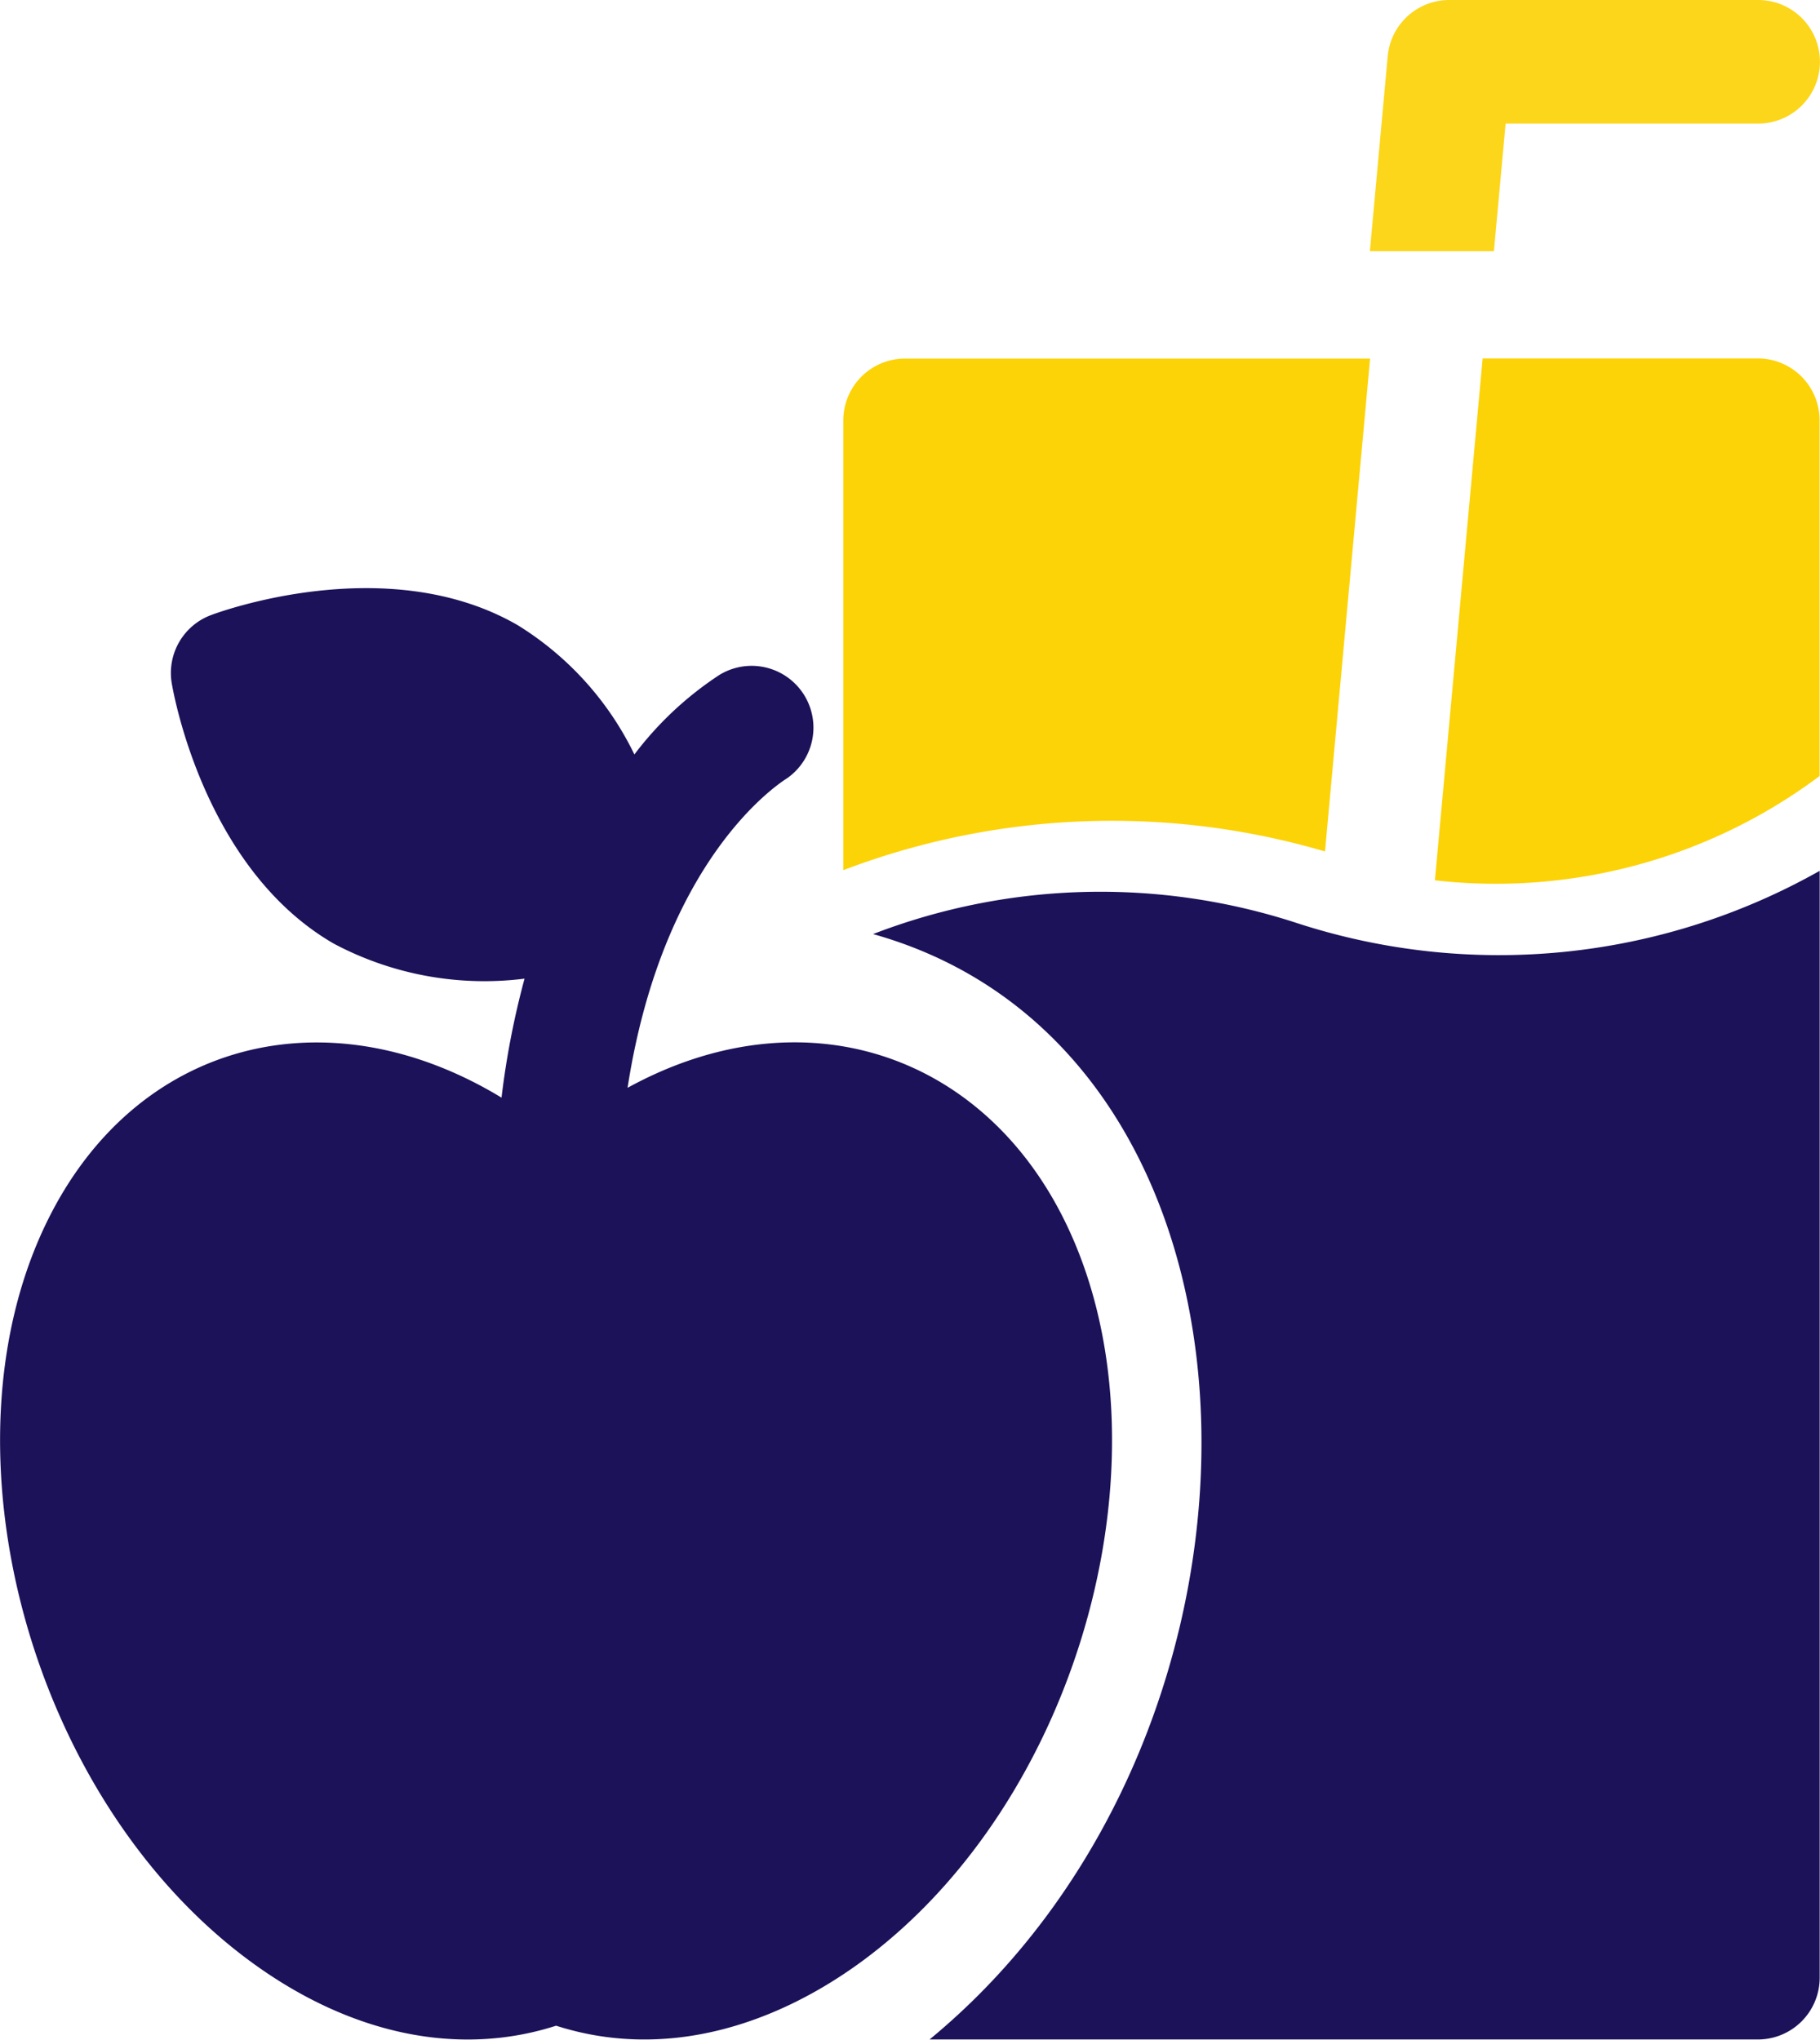 <svg xmlns="http://www.w3.org/2000/svg" width="94.258" height="105.627" viewBox="0 0 94.258 105.627">
  <g id="diet" transform="translate(-30.999)">
    <path id="Path_28833" data-name="Path 28833" d="M404.2,90.991H389.953l-2.472,27.026a27.972,27.972,0,0,0,19.922-5.4V94.189A3.2,3.2,0,0,0,404.2,90.991Z" transform="translate(-282.168 -72.429)" fill="#fcd307"/>
    <path id="Path_28834" data-name="Path 28834" d="M265.971,116.517l2.335-25.526H244.224a3.2,3.2,0,0,0-3.2,3.2v23.293A39.114,39.114,0,0,1,265.971,116.517Z" transform="translate(-166.35 -72.422)" fill="#fcd307"/>
    <path id="Path_28835" data-name="Path 28835" d="M273.011,230.871a32.739,32.739,0,0,0-21.981.56c21.918,6.151,22.393,41.222,2.926,57.245h42.9a3.2,3.2,0,0,0,3.2-3.2V228.156A33.783,33.783,0,0,1,273.011,230.871Z" transform="translate(-174.815 -183.059)" fill="#1c1259"/>
    <path id="Path_28836" data-name="Path 28836" d="M86.156,192.309c-4.317-8.814-13.689-11.848-22.655-6.923,1.908-12.313,8.258-16.017,8.273-16.039a3.2,3.2,0,0,0-3.52-5.341,17.6,17.6,0,0,0-4.4,4.117,16.124,16.124,0,0,0-6.051-6.7c-6.756-3.9-15.521-.653-15.89-.512a3.2,3.2,0,0,0-2.023,3.5c.064.39,1.633,9.6,8.389,13.505a16.615,16.615,0,0,0,9.886,1.817,43.191,43.191,0,0,0-1.192,6.162c-8.973-5.446-18.925-3-23.534,6.409-5.781,11.8-.883,29.968,10.569,38.352,5.135,3.759,10.733,4.928,15.792,3.3,5.506,1.768,11.136.1,15.792-3.3C87.046,222.272,91.933,204.1,86.156,192.309Z" transform="translate(0 -129.052)" fill="#1c1259"/>
    <path id="Path_28837" data-name="Path 28837" d="M378.721,6.4H391.8a3.2,3.2,0,1,0,0-6.4h-16a3.2,3.2,0,0,0-3.185,2.907l-.924,10.1h6.424Z" transform="translate(-269.746)" fill="#fcd61a"/>
  </g>
</svg>
